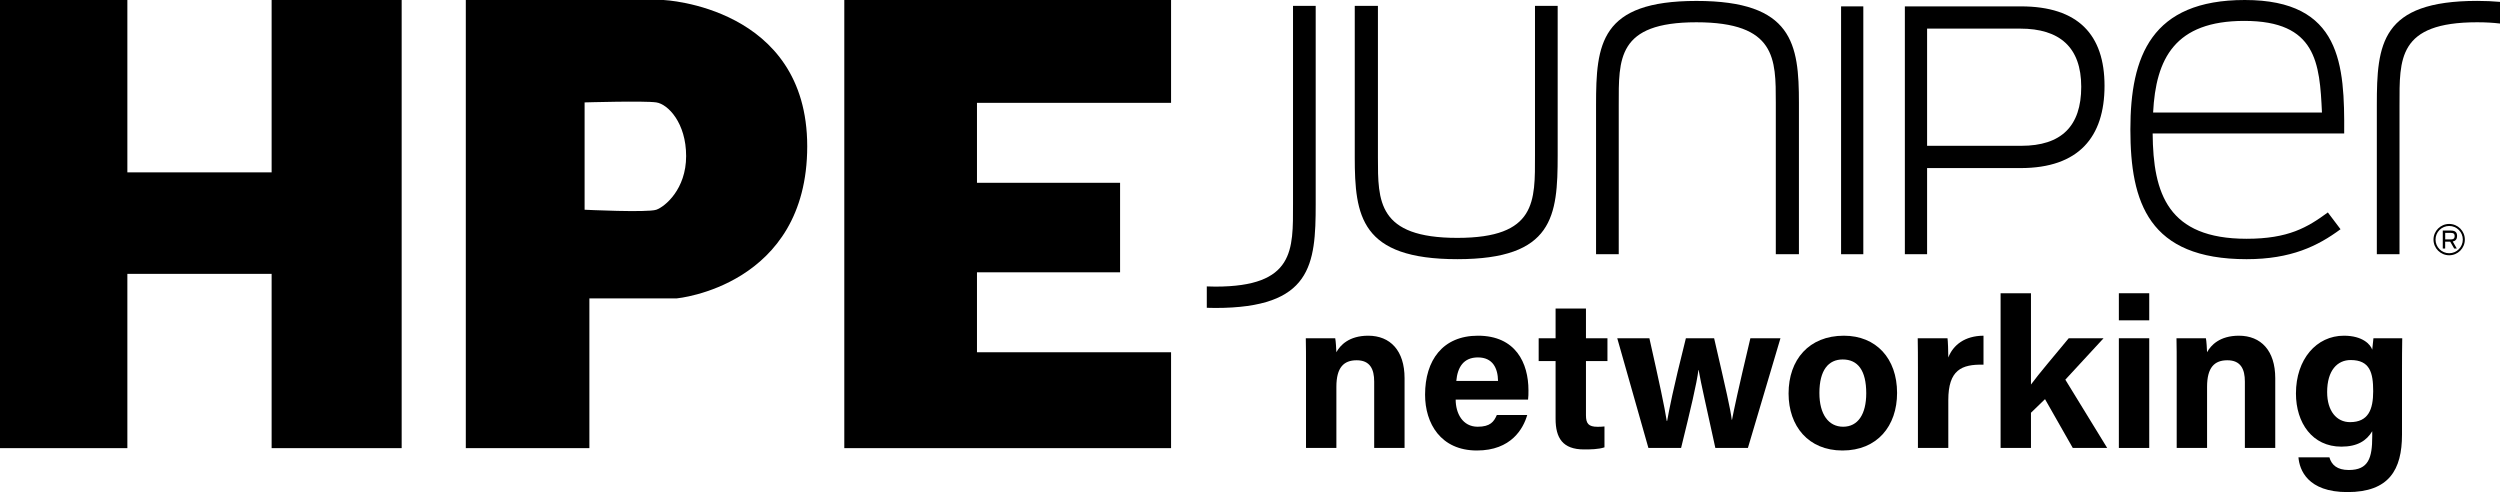<?xml version="1.0" encoding="UTF-8"?><svg id="b" xmlns="http://www.w3.org/2000/svg" width="650" height="127.944" viewBox="0 0 650 127.944"><g id="c"><path d="M644.06.233c-25.016,0-26.083,11.213-26.083,27.024v38.829h5.897V27.267c0-11.922-.476-21.476,20.186-21.476,2.209,0,4.174.116,5.94.328V.486c-1.818-.159-3.784-.254-5.94-.254Z"/><path d="M352.237,40.837V1.532h6.024v39.421c0,11.33-.116,20.895,20.651,20.895,20.651,0,20.186-9.565,20.186-21.486V1.532h5.898v38.829c0,15.821-1.068,27.024-26.084,27.024-25.143,0-26.675-11.214-26.675-26.549Z"/><path d="M467.722,26.792v39.294h-6.013V26.676c0-11.33.116-20.884-20.652-20.884-20.651,0-20.186,9.554-20.186,21.476v38.83h-5.897V27.267c0-15.821,1.057-27.024,26.083-27.024,25.133-.011,26.665,11.203,26.665,26.549Z"/><path d="M484.462,1.659h-5.782v64.438h5.782V1.659Z"/><path d="M495.274,1.659h30.163c14.954,0,21.74,7.44,21.74,20.651,0,13.306-6.69,21.391-21.825,21.391h-24.308v22.384h-5.781V1.659h.01ZM525.522,37.91c10.421,0,15.599-5.084,15.599-15.346s-5.591-15.124-15.864-15.124h-24.213v30.47h24.477Z"/><path d="M553.899,33.64c0-19.003,5.432-33.64,29.751-33.64,25.132,0,25.956,16.878,25.84,34.697h-49.799c.116,15.695,4.005,27.384,24.424,27.384,10.865,0,15.811-2.949,21.127-6.848l3.297,4.365c-5.897,4.365-12.862,7.789-24.424,7.789-25.491,0-30.216-14.754-30.216-33.746ZM559.807,29.265h43.902c-.592-12.862-1.416-23.832-20.186-23.832-18.051,0-23.008,9.797-23.716,23.832Z"/><path d="M315.997,80.069c25.016,0,26.084-11.214,26.084-27.024V1.532h-5.897v51.512c0,11.911.465,21.476-20.176,21.476-.782,0-1.522-.021-2.241-.053v5.559c.719.032,1.458.043,2.23.043Z"/><path d="M636.789,66.371c-2.251,0-4.079-1.828-4.079-4.079,0-2.24,1.829-4.069,4.079-4.069s4.069,1.829,4.069,4.069c0,2.252-1.818,4.079-4.069,4.079ZM636.789,58.751c-1.955,0-3.551,1.585-3.551,3.54s1.596,3.551,3.551,3.551,3.541-1.596,3.541-3.551c.01-1.955-1.585-3.54-3.541-3.54Z"/><path d="M637.053,62.831h-1.31v1.797h-.623v-4.682h2.082c1.184,0,1.638.486,1.638,1.406,0,.75-.317,1.279-1.131,1.427l1.057,1.839h-.676l-1.036-1.786ZM637.201,62.25c.634,0,1.004-.19,1.004-.866s-.359-.835-1.025-.835h-1.427v1.702h1.448Z"/><polygon points="254.013 91.587 254.013 70.799 291.22 70.799 291.22 47.527 254.013 47.527 254.013 26.738 304.476 26.738 304.476 0 219.518 0 219.518 116.517 304.476 116.517 304.476 91.587 254.013 91.587"/><polygon points="70.622 0 70.622 44.815 33.114 44.815 33.114 0 0 0 0 116.517 33.114 116.517 33.114 71.203 70.622 71.203 70.622 116.517 104.433 116.517 104.433 0 70.622 0"/><path d="M153.239,77.578h22.746s33.893-3.162,33.893-39.542S172.52,0,172.52,0h-51.41v116.517h32.129v-38.939ZM151.996,26.626s15.591-.452,18.641,0,7.758,5.348,7.758,13.953-5.498,13.162-7.758,13.953-18.641,0-18.641,0v-27.905Z"/><path d="M339.562,95.131c0-2.425,0-5.079-.055-7.186h7.648c.159.736.262,2.717.304,3.634.97-1.792,3.278-4.296,8.275-4.296,5.729,0,9.452,3.871,9.452,11.039v18.146h-7.898v-17.268c0-3.207-1.069-5.53-4.553-5.53-3.356,0-5.276,1.866-5.276,6.902v15.896h-7.898v-21.338Z"/><path d="M378.474,103.896c.007,3.567,1.794,7.054,5.726,7.054,3.288,0,4.227-1.32,4.976-3.046h7.904c-1.012,3.492-4.126,9.225-13.088,9.225-9.395,0-13.471-7.025-13.471-14.509,0-8.948,4.592-15.338,13.753-15.338,9.796,0,13.127,7.087,13.127,14.207,0,.966,0,1.591-.104,2.405h-18.824ZM389.491,99.045c-.055-3.321-1.381-6.116-5.23-6.116-3.784,0-5.307,2.609-5.622,6.116h10.852Z"/><path d="M400.056,87.945h4.397v-7.723h7.898v7.723h5.587v5.937h-5.587v14.077c0,2.164.661,3.006,3.015,3.006.438,0,1.208-.007,1.798-.088v5.432c-1.567.531-3.715.544-5.309.544-5.564,0-7.403-2.976-7.403-7.967v-15.005h-4.397v-5.937Z"/><path d="M428.84,87.945c2.574,11.452,3.973,17.959,4.511,21.499h.104c.586-3.174,1.401-7.654,4.875-21.499h7.342c3.233,14.02,4.194,18.149,4.593,21.22h.055c.577-2.934,1.457-7.212,4.78-21.22h7.82l-8.464,28.524h-8.464c-2.345-10.821-3.696-16.521-4.344-20.269h-.055c-.454,3.574-1.994,10.042-4.509,20.269h-8.497l-8.101-28.524h8.354Z"/><path d="M493.239,102.152c0,8.63-5.165,14.978-14.201,14.978-8.846,0-14.009-6.311-14.009-14.826,0-8.802,5.324-15.02,14.381-15.02,8.396,0,13.828,5.925,13.828,14.868ZM473.044,102.207c0,5.49,2.363,8.743,6.166,8.743,3.865,0,6.014-3.255,6.014-8.695,0-5.969-2.191-8.792-6.125-8.792-3.663,0-6.056,2.713-6.056,8.743Z"/><path d="M498.662,95.682c0-2.834-.007-5.352-.055-7.737h7.745c.104.639.207,3.47.207,5.008,1.259-3.26,4.3-5.643,9.152-5.669v7.536c-5.731-.148-9.152,1.394-9.152,9.213v12.436h-7.898v-20.787Z"/><path d="M528.051,99.979c2.098-2.846,5.884-7.275,9.819-12.035h9.057l-9.941,10.772,10.882,17.751h-8.947l-7.218-12.689-3.652,3.535v9.154h-7.898v-40.226h7.898v23.737Z"/><path d="M550.903,76.243h7.898v7.043h-7.898v-7.043ZM550.903,87.945h7.898v28.524h-7.898v-28.524Z"/><path d="M565.94,95.131c0-2.425,0-5.079-.055-7.186h7.649c.159.736.262,2.717.304,3.634.97-1.792,3.278-4.296,8.275-4.296,5.729,0,9.452,3.871,9.452,11.039v18.146h-7.898v-17.268c0-3.207-1.069-5.53-4.553-5.53-3.356,0-5.276,1.866-5.276,6.902v15.896h-7.898v-21.338Z"/><path d="M624.52,112.994c0,9.157-3.379,14.95-14.183,14.95-10.414,0-12.468-5.818-12.741-9.036h8.05c.555,1.959,1.998,3.292,5.044,3.292,5.126,0,6.092-3.125,6.092-8.717v-1.362c-1.488,2.466-3.849,4.007-8.039,4.007-7.515,0-11.795-6.157-11.795-13.825,0-8.918,5.339-15.02,12.472-15.02,4.893,0,6.93,2.306,7.362,3.637.055-.773.256-2.508.311-2.975h7.49c-.049,2.544-.062,5.442-.062,8.185v16.865ZM605.059,101.951c0,4.908,2.453,7.804,5.948,7.804,4.754,0,6.023-3.264,6.023-8.051s-.846-8.095-5.858-8.095c-3.427,0-6.114,2.642-6.114,8.342Z"/></g></svg>